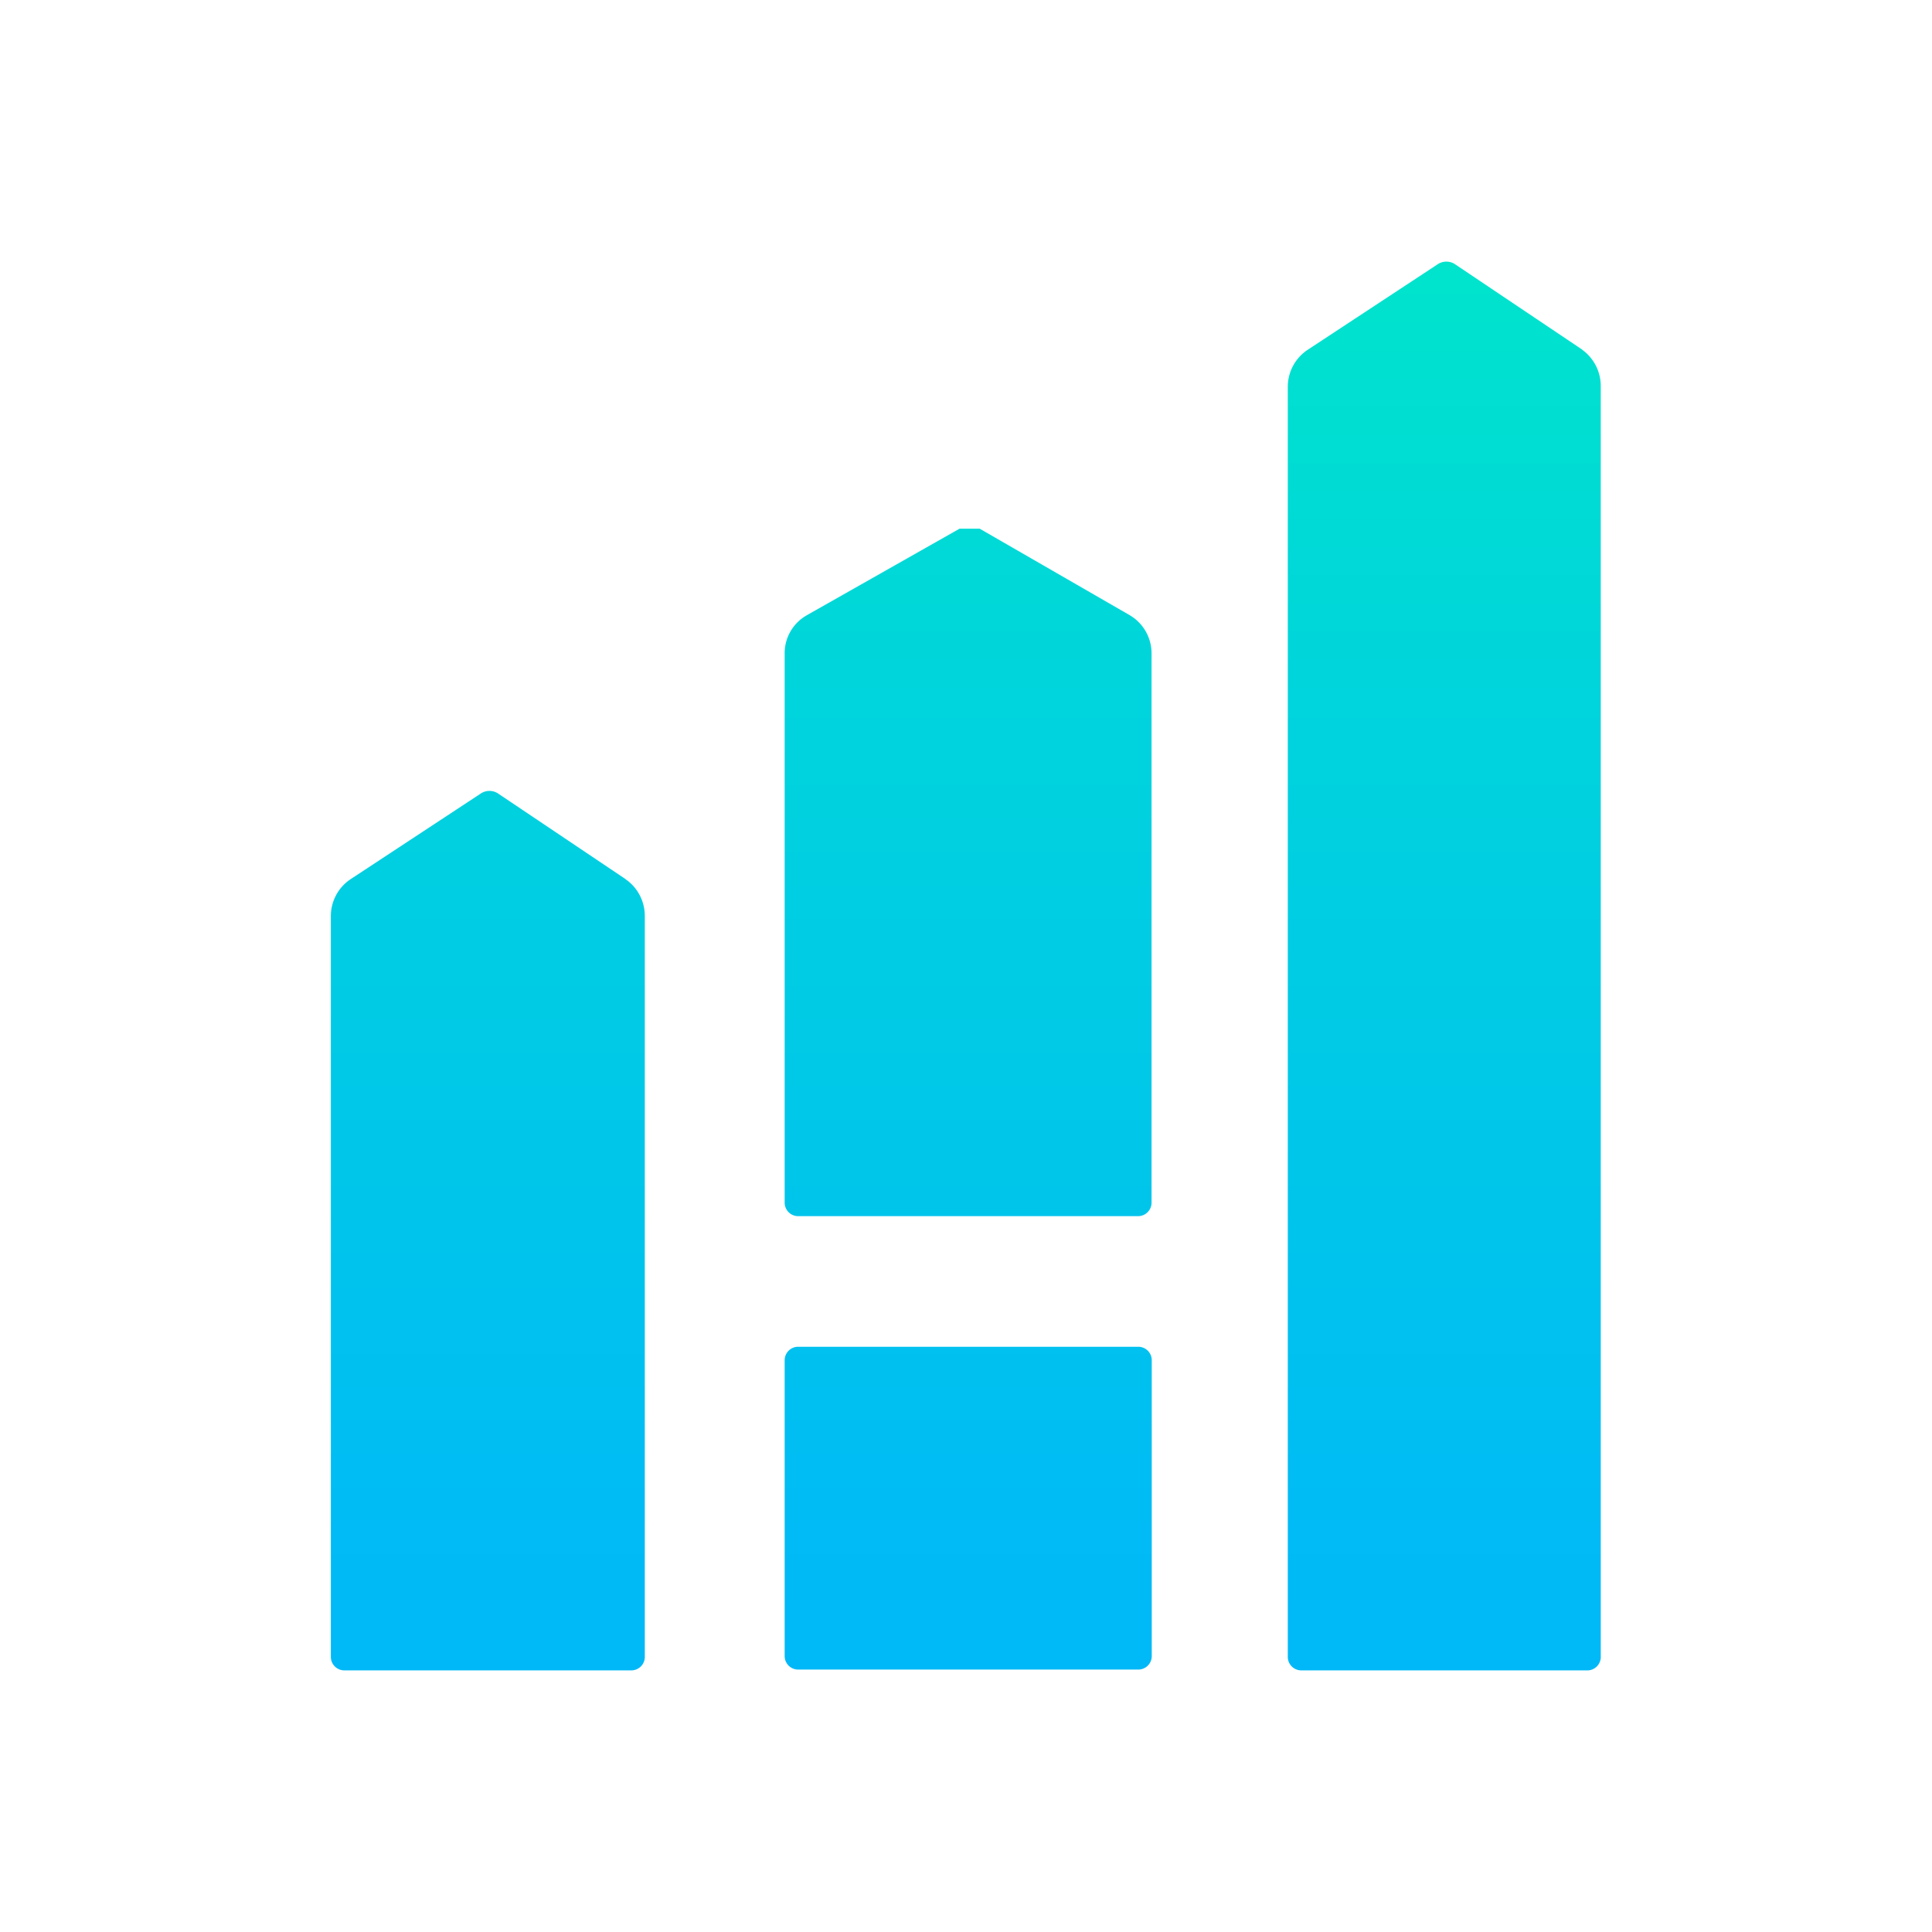 <?xml version="1.0" encoding="UTF-8"?>
<svg data-bbox="16.44 13 63.101 70" viewBox="0 0 96 96" xmlns:xlink="http://www.w3.org/1999/xlink" xmlns="http://www.w3.org/2000/svg" data-type="ugc">
    <g>
        <defs>
            <linearGradient gradientUnits="userSpaceOnUse" gradientTransform="matrix(1 0 0 -1 0 98)" y2="100.81" x2="48.11" y1="-9.98" x1="48.11" id="293b2fc5-0967-4b48-9a42-b1ae81b91a43">
                <stop stop-color="#00b1ff" offset=".03"/>
                <stop stop-color="#00baf6" offset=".27"/>
                <stop stop-color="#00d4dc" offset=".66"/>
                <stop stop-color="#00efc1" offset="1"/>
            </linearGradient>
            <linearGradient xlink:href="#293b2fc5-0967-4b48-9a42-b1ae81b91a43" y2="100.81" x2="48.11" y1="-9.98" x1="48.11" id="45069f37-31a8-4945-8e45-408a8b46904b"/>
            <linearGradient xlink:href="#293b2fc5-0967-4b48-9a42-b1ae81b91a43" y2="100.81" x2="71.78" y1="-9.98" x1="71.78" id="6301aad3-9518-482b-9757-90466f01a379"/>
            <linearGradient xlink:href="#293b2fc5-0967-4b48-9a42-b1ae81b91a43" y2="100.81" x2="24.25" y1="-9.98" x1="24.25" id="9a025d6f-89b6-4bde-9498-02dd81fed49b"/>
        </defs>
        <path fill="url(#293b2fc5-0967-4b48-9a42-b1ae81b91a43)" d="M57.23 67.59v14.7c0 .37-.3.67-.67.67h-16.9a.67.67 0 0 1-.67-.67v-14.7c0-.37.3-.67.67-.67h16.9c.37 0 .67.3.67.67z"/>
        <path d="m56.12 30.56-7.44-4.29h-1l-7.57 4.29c-.7.39-1.13 1.12-1.12 1.92v27.28c0 .37.3.67.67.67h16.89c.37 0 .67-.3.67-.67V32.47a2.2 2.2 0 0 0-1.1-1.91Z" fill="url(#45069f37-31a8-4945-8e45-408a8b46904b)"/>
        <path d="m78.63 17.38-6.3-4.23a.78.78 0 0 0-.92 0l-6.43 4.23c-.62.41-.99 1.1-.99 1.84v63.11c0 .37.3.67.67.67h14.26a.67.67 0 0 0 .62-.71V19.18c0-.71-.34-1.38-.92-1.8Z" fill="url(#6301aad3-9518-482b-9757-90466f01a379)"/>
        <path d="m31.08 43.68-6.3-4.23a.78.78 0 0 0-.92 0l-6.43 4.23c-.62.41-.99 1.1-.99 1.84v36.81c0 .37.3.67.67.67h14.26c.37 0 .67-.3.67-.67V45.52c0-.74-.36-1.43-.97-1.84Z" fill="url(#9a025d6f-89b6-4bde-9498-02dd81fed49b)"/>
    </g>
</svg>
